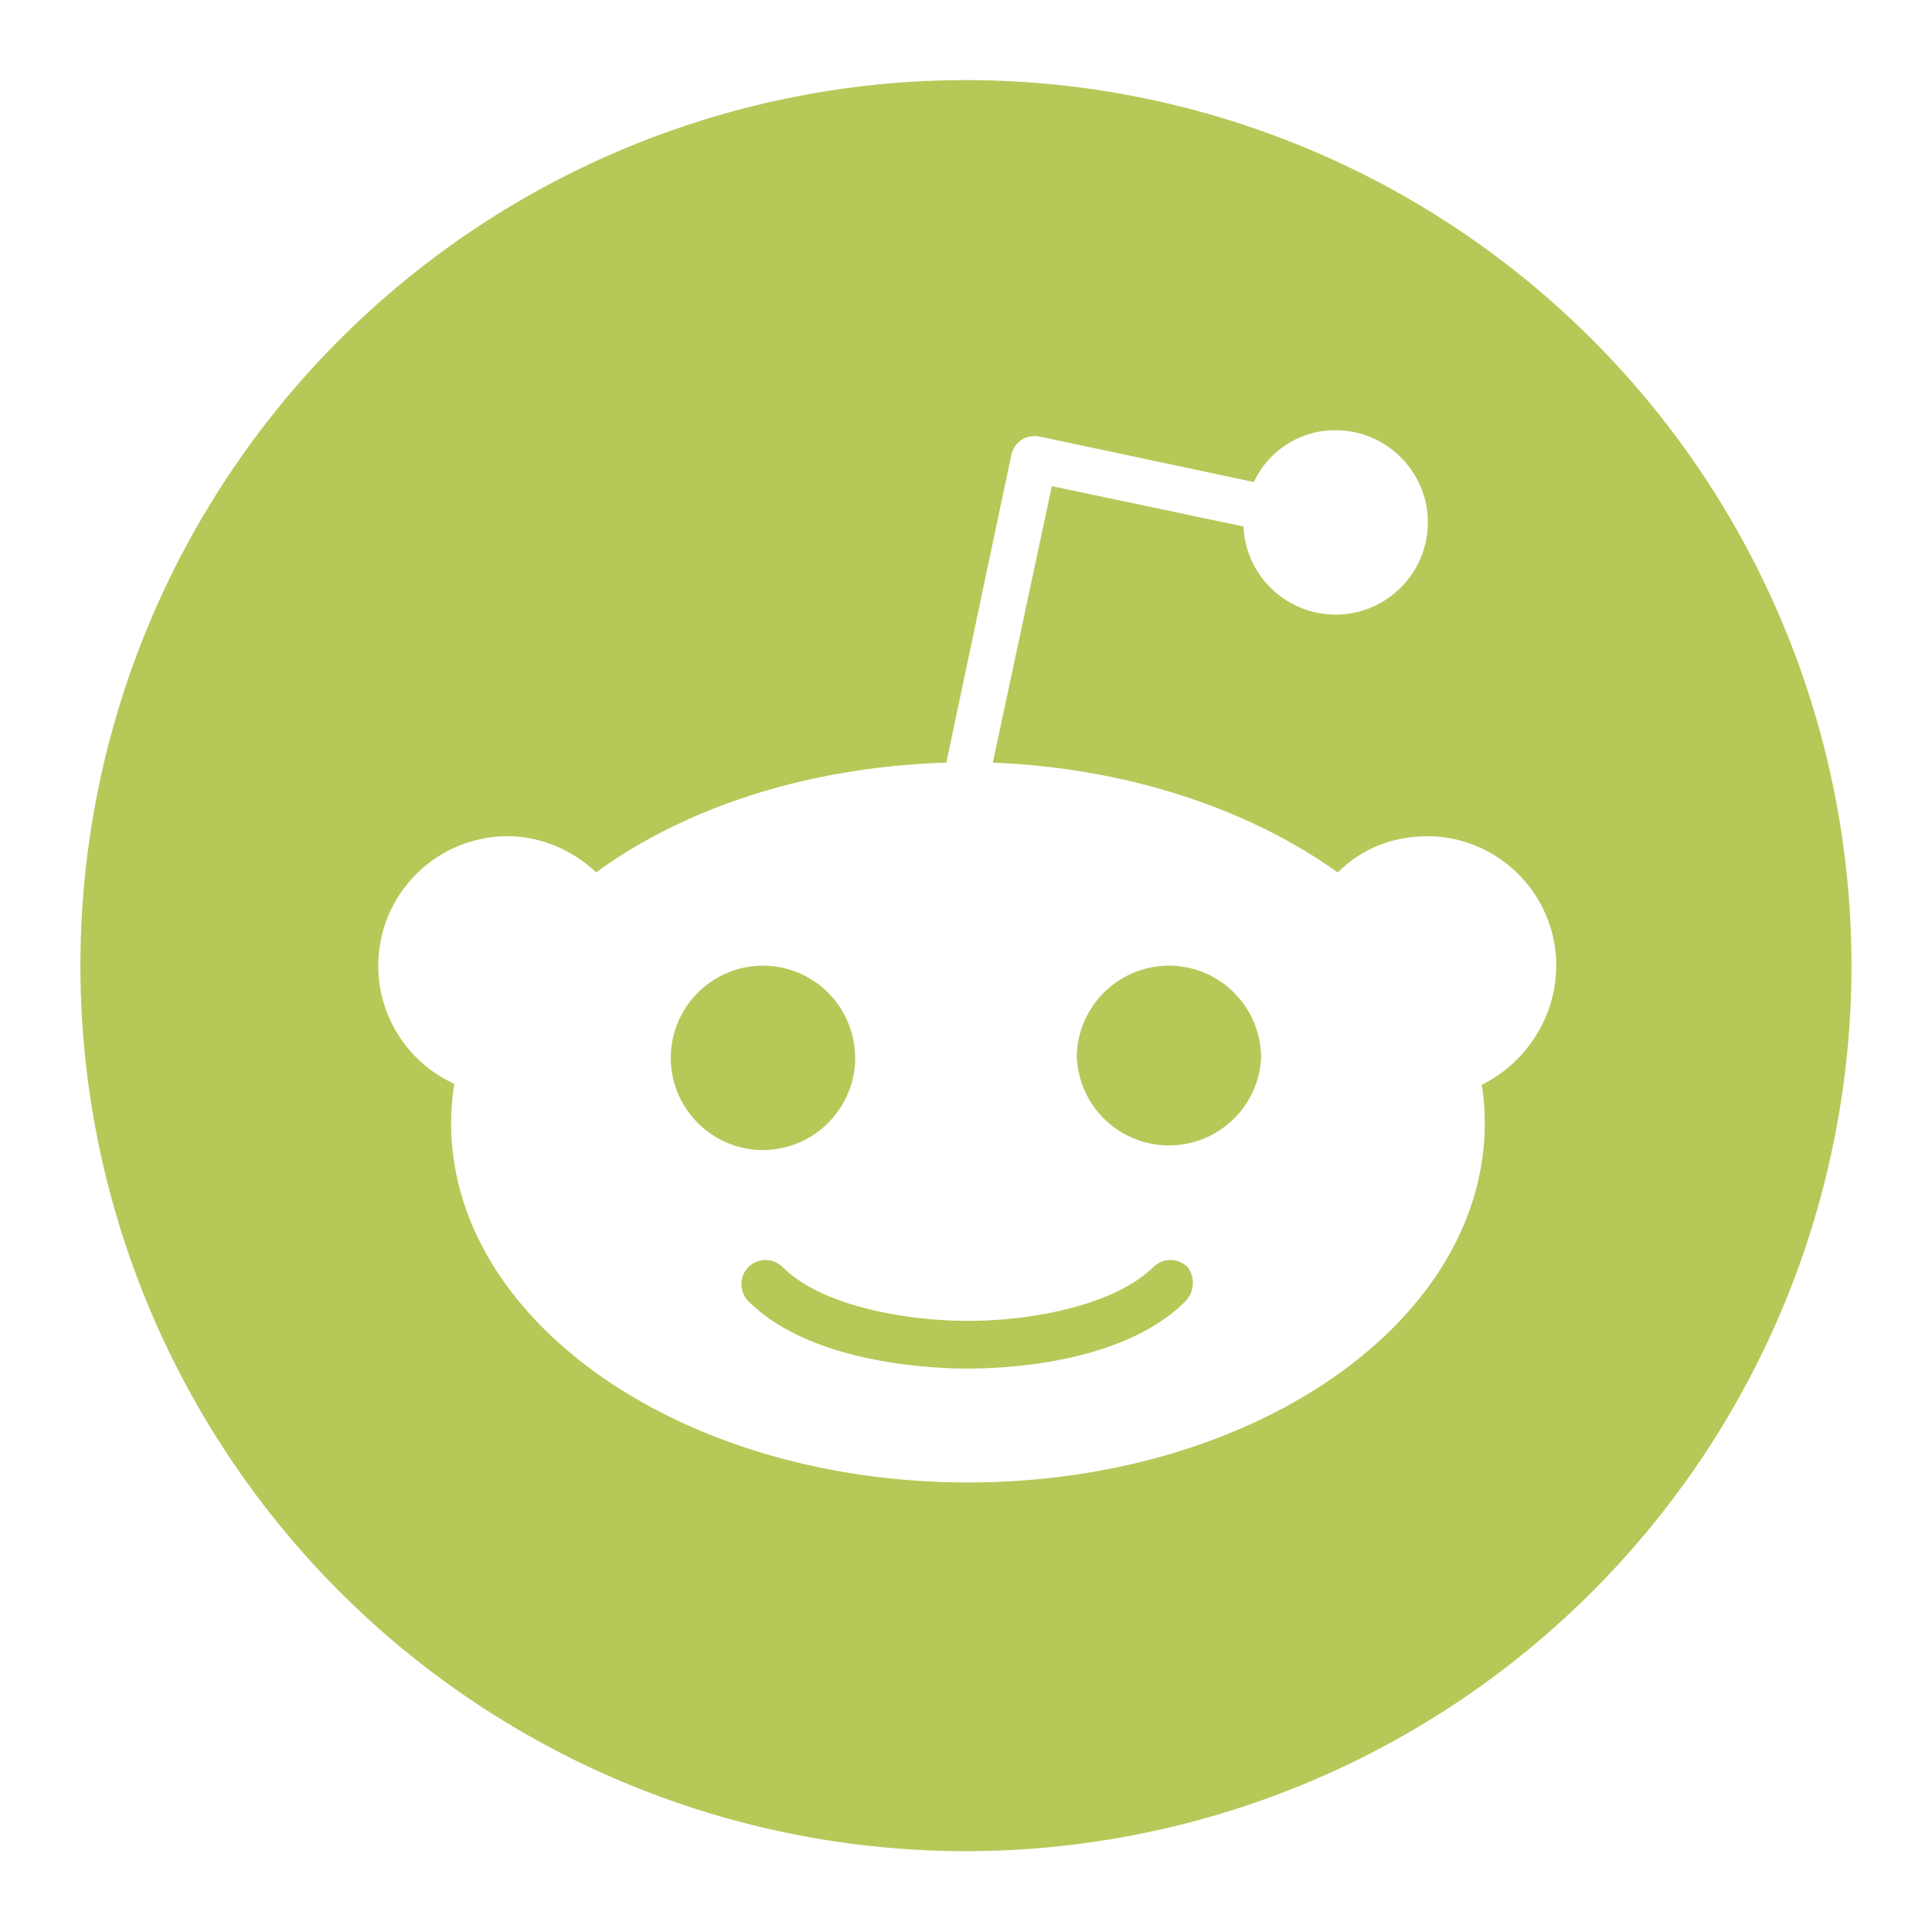 <svg xmlns="http://www.w3.org/2000/svg" viewBox="0 0 16 16" style="stroke: #B5C959;">
  <path stroke-width="0" fill="#B5C959" fill-rule="evenodd" d="M15.333 7.997a7.333 7.333 0 1 1-14.667 0 7.333 7.333 0 0 1 14.667 0Zm-3.517-1.072c.592 0 1.072.48 1.072 1.072 0 .438-.266.815-.617.987.017.103.025.206.025.317 0 1.647-1.912 2.976-4.28 2.976-2.367 0-4.28-1.33-4.28-2.976 0-.111.01-.223.026-.326a1.073 1.073 0 0 1 .437-2.05c.284 0 .55.12.738.3.738-.54 1.759-.874 2.9-.909l.54-2.556a.209.209 0 0 1 .086-.12.214.214 0 0 1 .145-.025l1.776.377a.742.742 0 0 1 .677-.429c.42 0 .764.343.764.763s-.343.764-.764.764a.764.764 0 0 1-.763-.73l-1.587-.334-.489 2.29c1.115.043 2.128.386 2.857.91.188-.19.445-.3.737-.3ZM6.318 7.997a.765.765 0 0 0-.763.764c0 .42.343.763.763.763s.764-.343.764-.763a.765.765 0 0 0-.764-.764Zm1.69 3.337c.292 0 1.286-.034 1.81-.558a.22.22 0 0 0 .017-.283.202.202 0 0 0-.283 0c-.335.326-1.03.446-1.535.446-.507 0-1.21-.12-1.536-.446a.202.202 0 0 0-.283 0 .202.202 0 0 0 0 .283c.515.515 1.518.558 1.81.558Zm.91-2.573a.764.764 0 0 0 1.526 0 .765.765 0 0 0-.764-.764.765.765 0 0 0-.763.764Z" clip-rule="evenodd"/>
</svg>